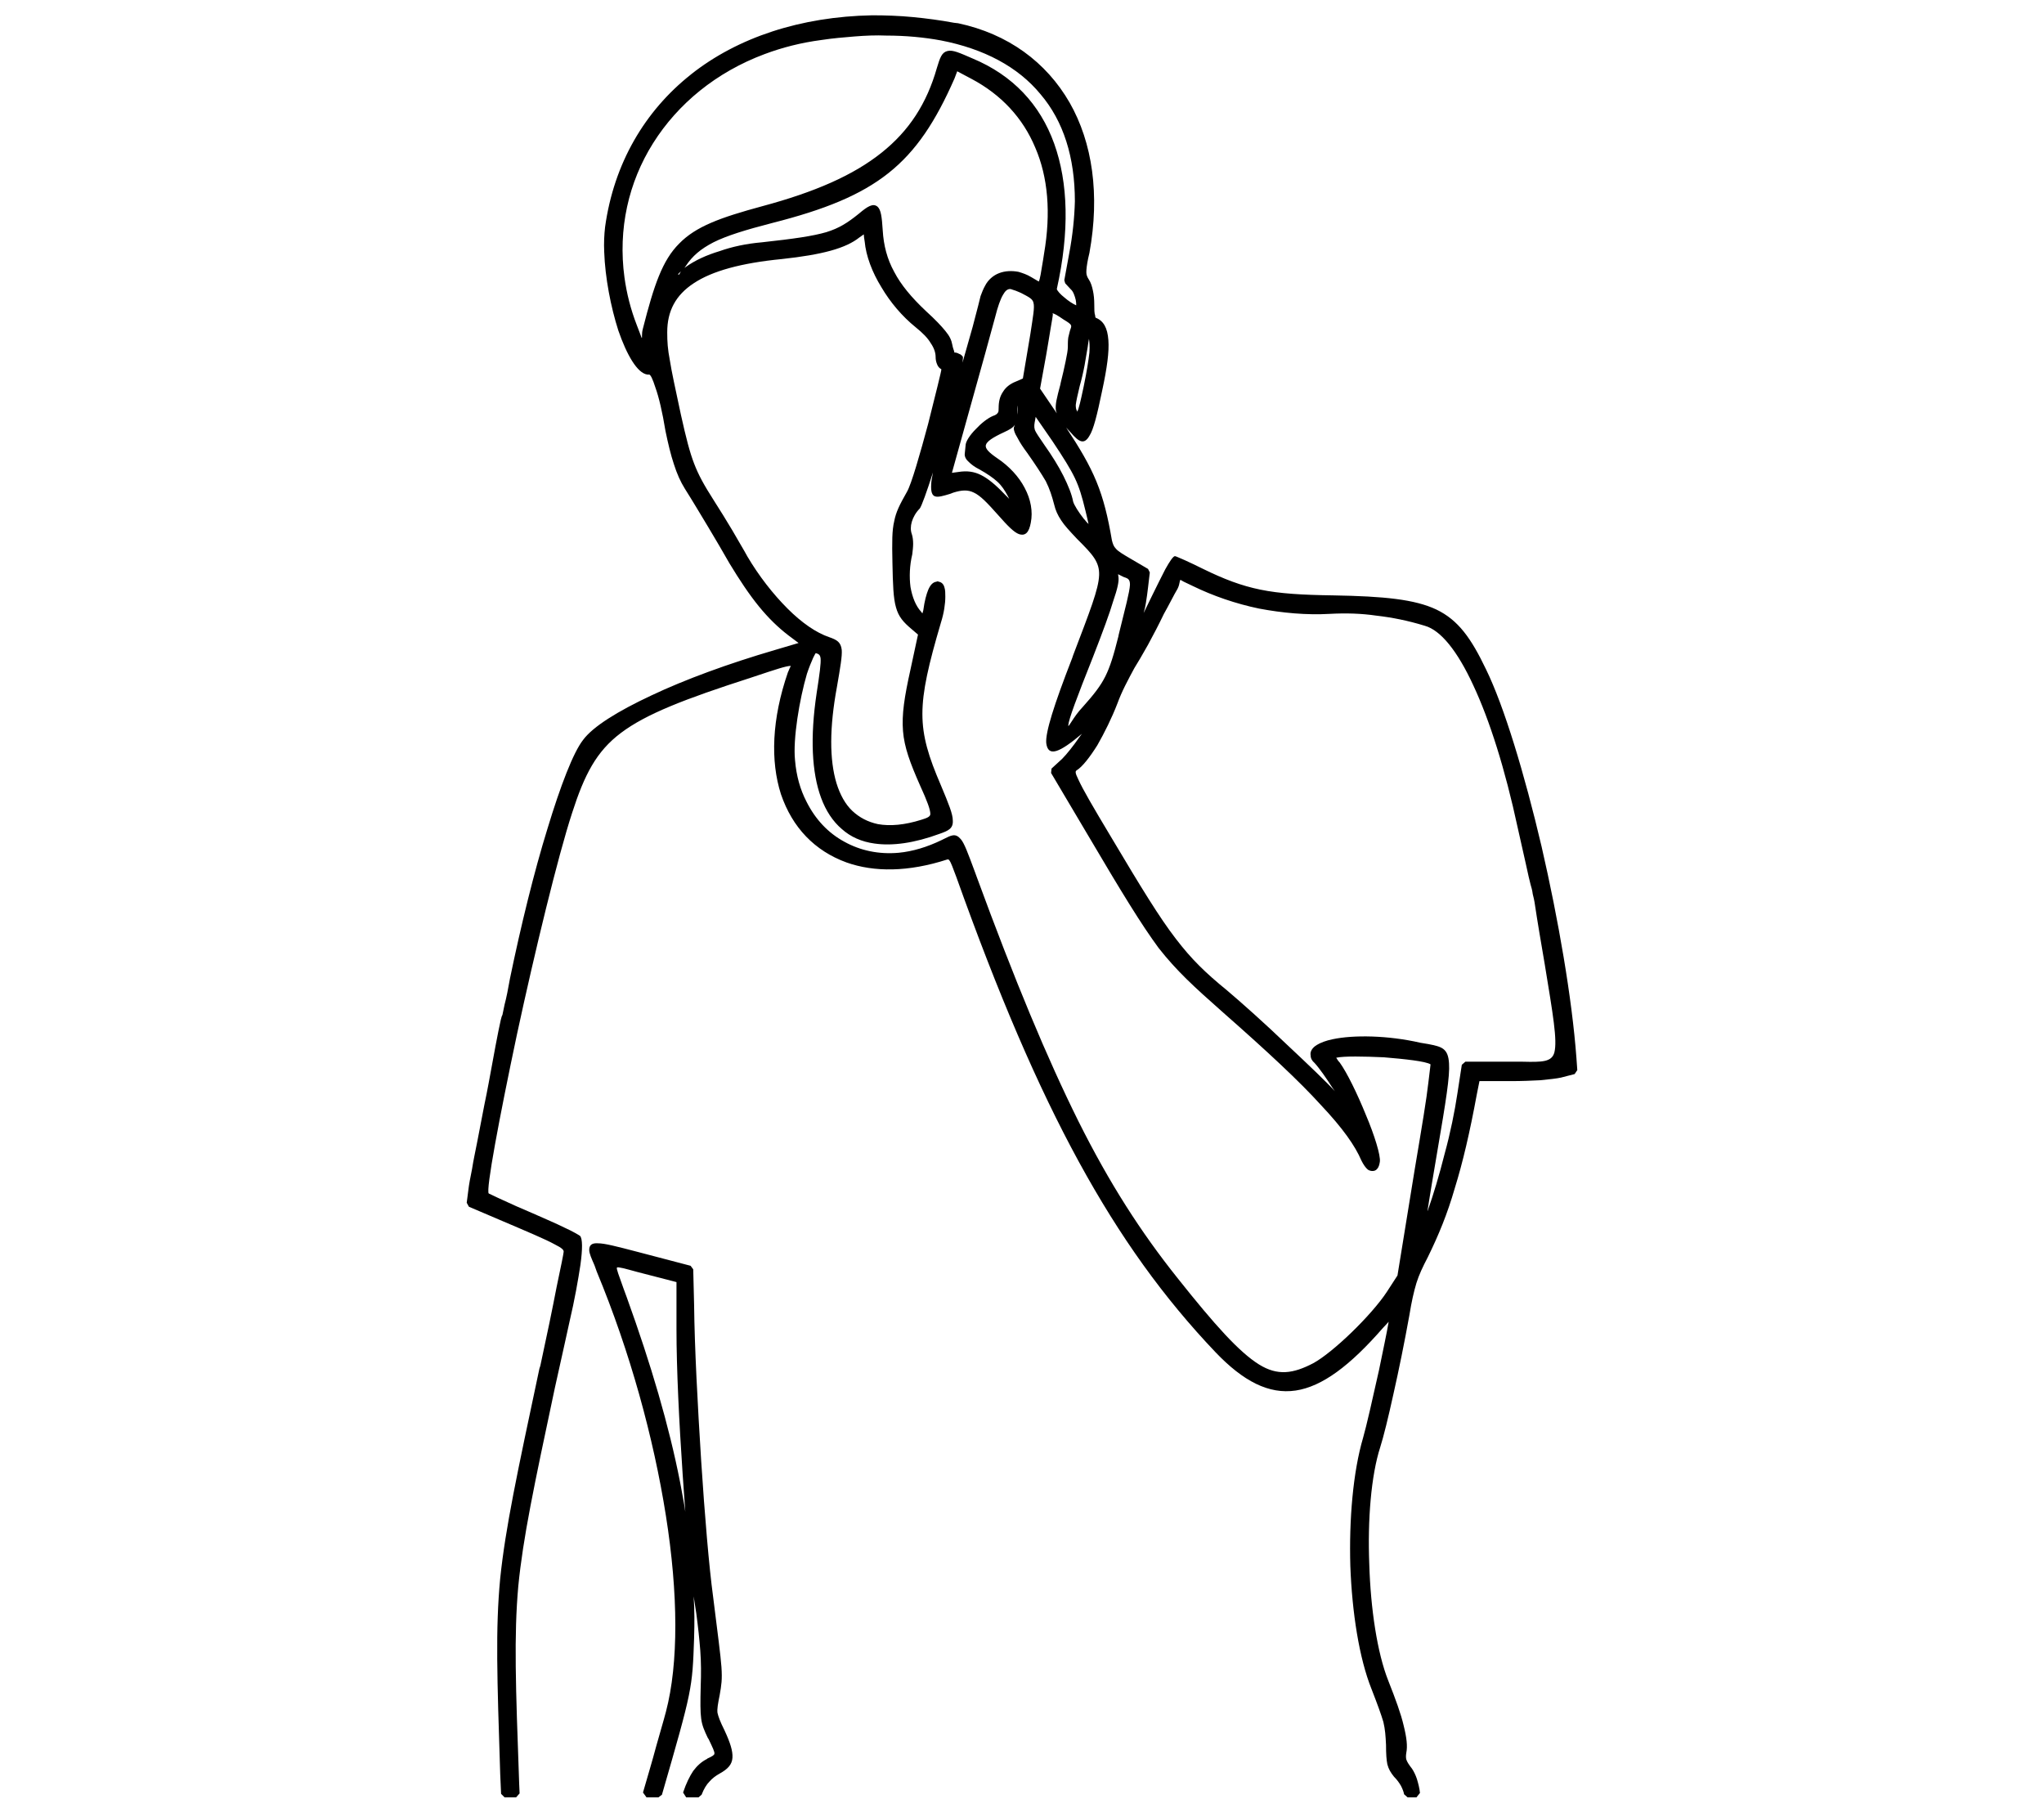 <?xml version="1.0" encoding="UTF-8"?> <svg xmlns="http://www.w3.org/2000/svg" xmlns:xlink="http://www.w3.org/1999/xlink" xmlns:xodm="http://www.corel.com/coreldraw/odm/2003" xml:space="preserve" width="400px" height="352px" version="1.1" style="shape-rendering:geometricPrecision; text-rendering:geometricPrecision; image-rendering:optimizeQuality; fill-rule:evenodd; clip-rule:evenodd" viewBox="0 0 46.38 40.74"> <defs> <style type="text/css"> .fil1 {fill:none} .fil0 {fill:black;fill-rule:nonzero} </style> </defs> <g id="Layer_x0020_1">  <path id="path2118" class="fil0" d="M15.68 1.65c1.06,-0.84 2.49,-1.31 4.11,-1.34 0.3,0 0.61,0.01 0.92,0.04 0.31,0.03 0.62,0.07 0.94,0.13l0.09 0.01c1.13,0.24 2,0.88 2.53,1.8 0.52,0.91 0.69,2.09 0.45,3.41l-0.03 0.13c-0.03,0.15 -0.04,0.24 -0.04,0.31 0,0.06 0.02,0.11 0.06,0.17 0.04,0.06 0.07,0.15 0.09,0.25 0.02,0.09 0.03,0.2 0.03,0.31 0,0.11 0,0.2 0.02,0.25 0,0.03 0.01,0.05 0.01,0.05 0.18,0.07 0.27,0.23 0.29,0.51 0.02,0.26 -0.03,0.63 -0.14,1.14 -0.12,0.58 -0.2,0.89 -0.29,1.03 -0.12,0.21 -0.24,0.14 -0.42,-0.07l-0.12 -0.13 0.01 0.01c0.31,0.47 0.53,0.84 0.69,1.23 0.16,0.39 0.26,0.8 0.35,1.33 0.02,0.08 0.04,0.14 0.09,0.19 0.05,0.06 0.15,0.12 0.32,0.22l0.41 0.24 0.04 0.08 -0.04 0.34c-0.01,0.1 -0.03,0.23 -0.05,0.36 -0.01,0.07 -0.03,0.15 -0.05,0.22l0.19 -0.39c0.12,-0.24 0.22,-0.45 0.3,-0.6 0.1,-0.18 0.18,-0.3 0.22,-0.3 0.02,0 0.1,0.04 0.22,0.09 0.11,0.05 0.26,0.12 0.42,0.2 0.47,0.23 0.86,0.38 1.3,0.47 0.44,0.09 0.94,0.12 1.65,0.13 1.16,0.02 1.85,0.09 2.34,0.32 0.5,0.24 0.79,0.65 1.13,1.36 0.41,0.84 0.87,2.36 1.26,4.02 0.38,1.65 0.69,3.44 0.79,4.79l0.02 0.28 -0.06 0.09 -0.31 0.08c-0.09,0.02 -0.26,0.04 -0.47,0.06 -0.19,0.01 -0.43,0.02 -0.66,0.02l-0.72 0 -0.06 0.3c-0.16,0.87 -0.32,1.55 -0.5,2.13 -0.17,0.59 -0.37,1.07 -0.61,1.56 -0.12,0.23 -0.2,0.4 -0.26,0.59 -0.06,0.2 -0.11,0.42 -0.16,0.73 -0.11,0.61 -0.24,1.25 -0.36,1.78 -0.12,0.55 -0.23,0.99 -0.3,1.21 -0.21,0.65 -0.29,1.66 -0.25,2.66 0.03,1.01 0.18,2.01 0.43,2.64 0.17,0.43 0.29,0.76 0.35,1.02 0.07,0.28 0.09,0.47 0.06,0.62 -0.01,0.06 -0.01,0.11 0,0.15 0.02,0.06 0.06,0.12 0.13,0.21 0.04,0.06 0.08,0.14 0.11,0.23 0.03,0.1 0.06,0.21 0.07,0.32l-0.08 0.1 -0.2 0 -0.08 -0.07c-0.01,-0.06 -0.04,-0.13 -0.07,-0.19 -0.04,-0.07 -0.09,-0.14 -0.16,-0.21 -0.08,-0.1 -0.12,-0.17 -0.15,-0.28 -0.02,-0.1 -0.03,-0.23 -0.03,-0.44 -0.01,-0.21 -0.02,-0.35 -0.06,-0.52 -0.05,-0.17 -0.13,-0.39 -0.27,-0.75 -0.28,-0.7 -0.44,-1.73 -0.48,-2.79 -0.03,-1.05 0.06,-2.13 0.29,-2.91 0.07,-0.24 0.22,-0.9 0.36,-1.53 0.09,-0.44 0.18,-0.86 0.22,-1.1 -0.04,0.04 -0.08,0.09 -0.13,0.14 -0.75,0.86 -1.38,1.33 -1.98,1.42 -0.61,0.09 -1.19,-0.21 -1.82,-0.87 -1.17,-1.23 -2.16,-2.6 -3.1,-4.32 -0.94,-1.72 -1.83,-3.8 -2.78,-6.46 -0.08,-0.21 -0.12,-0.33 -0.16,-0.38 -0.01,-0.02 -0.03,-0.02 -0.04,-0.02 -0.89,0.29 -1.67,0.29 -2.29,0.07 -0.36,-0.13 -0.67,-0.33 -0.92,-0.59 -0.25,-0.26 -0.44,-0.58 -0.57,-0.96 -0.24,-0.75 -0.21,-1.7 0.16,-2.77l0.01 -0.02c0.03,-0.08 0.06,-0.12 0.05,-0.12 -0.1,0 -0.34,0.08 -0.82,0.24l-0.09 0.03c-1.49,0.48 -2.37,0.82 -2.94,1.25 -0.56,0.42 -0.83,0.95 -1.11,1.82 -0.32,0.98 -0.84,3.12 -1.25,5.02 -0.4,1.89 -0.71,3.54 -0.64,3.61 0.01,0 0.12,0.06 0.3,0.14 0.19,0.09 0.44,0.2 0.7,0.31 0.27,0.12 0.53,0.23 0.71,0.32 0.2,0.09 0.33,0.17 0.36,0.19 0.06,0.06 0.06,0.3 0.01,0.66 -0.05,0.33 -0.13,0.79 -0.25,1.3l-0.11 0.5 -0.22 0.99c-0.48,2.26 -0.72,3.39 -0.83,4.5 -0.1,1.13 -0.06,2.24 0.02,4.47l0.01 0.23 -0.08 0.09 -0.26 0 -0.08 -0.08 -0.02 -0.45c-0.07,-2.19 -0.11,-3.28 0,-4.44 0.12,-1.15 0.38,-2.36 0.89,-4.76l0.02 -0.06c0.15,-0.69 0.28,-1.32 0.37,-1.79 0.1,-0.47 0.16,-0.77 0.16,-0.8 0,-0.04 -0.03,-0.08 -0.21,-0.17 -0.2,-0.11 -0.58,-0.27 -1.26,-0.56l-0.68 -0.29 -0.05 -0.09 0.04 -0.31c0.01,-0.09 0.04,-0.26 0.08,-0.45 0.03,-0.2 0.08,-0.42 0.12,-0.63l0.16 -0.83c0.07,-0.33 0.13,-0.67 0.18,-0.94 0.05,-0.28 0.1,-0.54 0.14,-0.74 0.04,-0.2 0.07,-0.34 0.09,-0.36 0,0 0.02,-0.09 0.05,-0.24 0.04,-0.15 0.08,-0.35 0.12,-0.58 0.25,-1.21 0.55,-2.43 0.85,-3.4 0.3,-0.99 0.59,-1.74 0.81,-2.02 0.22,-0.3 0.78,-0.65 1.55,-1.01 0.76,-0.36 1.74,-0.72 2.8,-1.03l0.54 -0.16 -0.24 -0.18c-0.22,-0.17 -0.44,-0.38 -0.66,-0.65 -0.22,-0.27 -0.44,-0.6 -0.67,-0.98 -0.15,-0.26 -0.31,-0.54 -0.48,-0.82 -0.17,-0.28 -0.34,-0.57 -0.53,-0.87 -0.1,-0.16 -0.18,-0.34 -0.25,-0.56 -0.07,-0.21 -0.13,-0.46 -0.19,-0.75 -0.07,-0.43 -0.15,-0.77 -0.23,-0.99 -0.06,-0.19 -0.11,-0.29 -0.14,-0.29l-0.04 0c-0.23,-0.03 -0.47,-0.45 -0.66,-1 -0.17,-0.53 -0.3,-1.2 -0.32,-1.78 -0.01,-0.2 0,-0.4 0.02,-0.57 0.2,-1.44 0.9,-2.63 1.95,-3.46zm7.92 7.13l0.38 0.56c-0.01,-0.02 -0.01,-0.04 -0.02,-0.06 -0.02,-0.14 0.02,-0.29 0.1,-0.59l0.01 -0.05c0.04,-0.16 0.08,-0.33 0.11,-0.48 0.03,-0.14 0.05,-0.26 0.05,-0.32 0,-0.07 0,-0.15 0.01,-0.22 0.02,-0.07 0.03,-0.14 0.05,-0.19 0.02,-0.05 0.02,-0.07 0.01,-0.09 -0.01,-0.03 -0.07,-0.07 -0.17,-0.13 -0.13,-0.09 -0.21,-0.14 -0.26,-0.14 0,0 0.02,0 0.02,0.02 0,0.03 -0.02,0.15 -0.05,0.32 -0.03,0.17 -0.06,0.38 -0.1,0.6l-0.14 0.77zm-2.25 -7.9c-0.38,-0.07 -0.8,-0.11 -1.24,-0.11 -0.23,-0.01 -0.47,0 -0.72,0.02 -0.24,0.02 -0.49,0.04 -0.75,0.08 -0.46,0.06 -0.89,0.17 -1.29,0.32 -1.1,0.41 -1.97,1.13 -2.53,2.02 -0.56,0.89 -0.8,1.95 -0.65,3.05 0.05,0.36 0.14,0.72 0.28,1.08 0.07,0.19 0.11,0.28 0.11,0.29 0.02,0 -0.01,-0.08 0.03,-0.22 0.25,-0.98 0.44,-1.54 0.82,-1.92 0.38,-0.39 0.93,-0.59 1.89,-0.85 1.19,-0.32 2.06,-0.7 2.7,-1.21 0.63,-0.5 1.03,-1.12 1.26,-1.93 0.07,-0.23 0.11,-0.35 0.24,-0.38 0.12,-0.03 0.27,0.04 0.57,0.17 0.91,0.38 1.53,1.04 1.85,1.93 0.32,0.89 0.35,2 0.06,3.3 0.01,0.04 0.08,0.12 0.17,0.19 0.09,0.08 0.2,0.15 0.27,0.18 0,-0.03 0,-0.07 -0.01,-0.12 -0.02,-0.09 -0.06,-0.2 -0.11,-0.24l-0.13 -0.14 -0.02 -0.07 0.11 -0.6c0.08,-0.42 0.12,-0.82 0.13,-1.19 0,-1 -0.26,-1.82 -0.78,-2.43 -0.51,-0.62 -1.28,-1.03 -2.26,-1.22zm0.69 0.87l-0.32 -0.17 -0.06 0.16c-0.43,0.98 -0.87,1.65 -1.5,2.15 -0.63,0.5 -1.45,0.83 -2.63,1.13 -0.62,0.16 -1.04,0.29 -1.34,0.44 -0.29,0.15 -0.48,0.31 -0.63,0.54l-0.03 0.04 0.03 -0.02c0.21,-0.15 0.47,-0.27 0.77,-0.36 0.28,-0.1 0.61,-0.17 0.96,-0.2 0.73,-0.08 1.15,-0.14 1.46,-0.23 0.29,-0.09 0.48,-0.21 0.74,-0.42 0.2,-0.17 0.32,-0.24 0.42,-0.16 0.08,0.07 0.1,0.23 0.12,0.54 0.02,0.34 0.1,0.65 0.26,0.94 0.15,0.29 0.39,0.58 0.72,0.89 0.22,0.2 0.35,0.34 0.44,0.45 0.1,0.12 0.14,0.21 0.16,0.32 0.01,0.06 0.03,0.11 0.04,0.14 0.01,0.02 0,0.03 0,0.03 0.04,0 0.08,0.01 0.11,0.03 0.04,0.01 0.07,0.04 0.09,0.07 0,0.01 0,0.06 -0.01,0.13l0.23 -0.81c0.1,-0.38 0.17,-0.65 0.18,-0.7 0.03,-0.08 0.06,-0.16 0.1,-0.23 0.07,-0.14 0.19,-0.24 0.32,-0.29 0.13,-0.05 0.28,-0.06 0.44,-0.03 0.1,0.03 0.19,0.06 0.29,0.12l0.17 0.1c0.03,-0.05 0.05,-0.2 0.1,-0.5l0.02 -0.13c0.16,-0.93 0.09,-1.74 -0.2,-2.41 -0.28,-0.67 -0.77,-1.2 -1.45,-1.56zm-0.91 9.2c0,-0.07 0.02,-0.16 0.04,-0.27 -0.14,0.44 -0.26,0.77 -0.3,0.82 -0.09,0.09 -0.15,0.2 -0.18,0.3 -0.03,0.1 -0.03,0.2 0,0.28 0.02,0.06 0.03,0.14 0.03,0.22 0,0.07 -0.01,0.16 -0.02,0.24 -0.06,0.25 -0.07,0.51 -0.04,0.74 0.04,0.23 0.12,0.43 0.24,0.56l0.03 0.04 0.02 -0.07c0.03,-0.22 0.07,-0.36 0.11,-0.46 0.05,-0.12 0.11,-0.18 0.19,-0.19 0.02,-0.01 0.03,-0.01 0.05,0 0.06,0.01 0.11,0.05 0.13,0.13 0.02,0.06 0.02,0.13 0.02,0.21 0,0.16 -0.03,0.37 -0.1,0.59 -0.28,0.95 -0.42,1.55 -0.42,2.07 0,0.52 0.14,0.97 0.42,1.62 0.18,0.43 0.27,0.65 0.27,0.8 0.01,0.18 -0.1,0.23 -0.3,0.3 -0.57,0.21 -1.07,0.28 -1.48,0.22 -0.29,-0.04 -0.54,-0.15 -0.74,-0.33 -0.2,-0.17 -0.36,-0.41 -0.47,-0.71 -0.21,-0.57 -0.25,-1.37 -0.1,-2.37 0.07,-0.45 0.1,-0.68 0.09,-0.79 -0.01,-0.08 -0.04,-0.1 -0.11,-0.12 -0.01,0.01 -0.03,0.05 -0.06,0.11 -0.04,0.09 -0.09,0.21 -0.14,0.36 -0.17,0.58 -0.32,1.48 -0.27,1.96 0.03,0.36 0.12,0.67 0.26,0.94 0.2,0.4 0.49,0.71 0.86,0.91 0.36,0.2 0.78,0.29 1.23,0.25 0.32,-0.03 0.65,-0.13 0.98,-0.29l0.04 -0.02c0.18,-0.09 0.27,-0.14 0.39,0 0.08,0.09 0.16,0.31 0.32,0.74l0.04 0.11c0.87,2.37 1.6,4.12 2.31,5.55 0.71,1.42 1.42,2.52 2.25,3.56 0.85,1.07 1.4,1.68 1.85,1.96 0.42,0.26 0.77,0.21 1.23,-0.03 0.22,-0.12 0.55,-0.39 0.87,-0.7 0.32,-0.31 0.63,-0.66 0.8,-0.92l0.24 -0.37 0.39 -2.4c0.17,-1.01 0.27,-1.61 0.31,-1.97 0.04,-0.32 0.05,-0.42 0.05,-0.42 -0.11,-0.07 -0.58,-0.12 -1.06,-0.16 -0.45,-0.02 -0.9,-0.03 -1.08,0.01 0.02,0.03 0.04,0.07 0.08,0.11 0.16,0.22 0.4,0.71 0.59,1.18 0.2,0.47 0.34,0.93 0.32,1.07 -0.01,0.07 -0.03,0.13 -0.06,0.16 -0.03,0.04 -0.07,0.05 -0.11,0.05 -0.03,0 -0.07,-0.01 -0.1,-0.03 -0.05,-0.04 -0.1,-0.11 -0.15,-0.21 -0.14,-0.33 -0.42,-0.73 -0.92,-1.26 -0.49,-0.54 -1.21,-1.21 -2.21,-2.09 -0.69,-0.61 -1.06,-0.95 -1.47,-1.47 -0.39,-0.53 -0.82,-1.23 -1.61,-2.57l-0.83 -1.4 0.01 -0.1 0.24 -0.22c0.1,-0.1 0.26,-0.3 0.39,-0.49l0.06 -0.08c-0.51,0.43 -0.77,0.54 -0.81,0.21 -0.02,-0.24 0.17,-0.85 0.59,-1.93l0.02 -0.06c0.38,-1 0.58,-1.5 0.59,-1.82 0.01,-0.3 -0.15,-0.47 -0.48,-0.8l-0.02 -0.02c-0.17,-0.18 -0.29,-0.31 -0.36,-0.42 -0.08,-0.12 -0.13,-0.23 -0.16,-0.36 -0.05,-0.19 -0.1,-0.35 -0.19,-0.53 -0.1,-0.17 -0.23,-0.37 -0.42,-0.64 -0.09,-0.12 -0.17,-0.24 -0.22,-0.34 -0.07,-0.11 -0.1,-0.21 -0.08,-0.25l0.02 -0.05 0 0c-0.05,0.07 -0.12,0.11 -0.25,0.17 -0.26,0.12 -0.39,0.21 -0.41,0.29 -0.02,0.08 0.07,0.17 0.26,0.3 0.27,0.18 0.49,0.42 0.62,0.67 0.14,0.26 0.19,0.54 0.14,0.79 -0.04,0.22 -0.12,0.31 -0.27,0.26 -0.11,-0.04 -0.25,-0.18 -0.47,-0.43 -0.24,-0.27 -0.4,-0.44 -0.55,-0.51 -0.14,-0.07 -0.28,-0.06 -0.47,0l-0.08 0.03c-0.3,0.09 -0.44,0.13 -0.42,-0.22zm1.95 -1.63l0 0.05c0.01,-0.07 0.01,-0.14 0.01,-0.21 -0.01,0.05 -0.01,0.1 -0.01,0.16zm-7.69 -3.13c0.02,0.02 0.03,-0.02 0.06,-0.07 -0.04,0.04 -0.07,0.06 -0.06,0.07zm4.23 -0.75c-0.01,-0.07 -0.02,-0.12 -0.02,-0.16l-0.1 0.07c-0.15,0.12 -0.36,0.22 -0.65,0.3 -0.29,0.08 -0.65,0.14 -1.11,0.19 -0.92,0.09 -1.58,0.27 -2,0.55 -0.41,0.27 -0.6,0.63 -0.6,1.11 0,0.22 0.01,0.38 0.06,0.64 0.04,0.26 0.12,0.62 0.25,1.23 0.12,0.54 0.2,0.85 0.3,1.11 0.1,0.26 0.22,0.48 0.45,0.84 0.14,0.22 0.29,0.46 0.42,0.68 0.13,0.23 0.26,0.44 0.34,0.59 0.26,0.44 0.58,0.85 0.91,1.18 0.32,0.32 0.65,0.55 0.95,0.65 0.17,0.06 0.26,0.11 0.28,0.29 0.01,0.14 -0.03,0.38 -0.11,0.84 -0.17,0.92 -0.17,1.65 -0.01,2.18 0.08,0.26 0.2,0.48 0.36,0.63 0.16,0.15 0.35,0.25 0.58,0.3 0.28,0.05 0.61,0.02 0.99,-0.1 0.13,-0.04 0.2,-0.07 0.2,-0.13 0,-0.1 -0.07,-0.29 -0.23,-0.64 -0.23,-0.52 -0.36,-0.87 -0.39,-1.24 -0.03,-0.38 0.03,-0.77 0.17,-1.4l0.17 -0.79 -0.14 -0.12c-0.19,-0.16 -0.3,-0.28 -0.36,-0.5 -0.06,-0.21 -0.07,-0.51 -0.08,-1.01 -0.01,-0.48 -0.01,-0.73 0.04,-0.94 0.04,-0.21 0.12,-0.37 0.29,-0.67 0.1,-0.17 0.3,-0.87 0.48,-1.54 0.16,-0.64 0.31,-1.23 0.3,-1.24 -0.04,-0.02 -0.08,-0.06 -0.1,-0.12 -0.02,-0.05 -0.03,-0.1 -0.03,-0.16 0,-0.1 -0.04,-0.21 -0.11,-0.31 -0.07,-0.12 -0.18,-0.23 -0.34,-0.36 -0.31,-0.25 -0.58,-0.57 -0.78,-0.91 -0.21,-0.34 -0.35,-0.71 -0.38,-1.04zm3.37 1.1c-0.03,-0.01 -0.05,-0.02 -0.07,-0.02 -0.06,0 -0.11,0.04 -0.16,0.13 -0.06,0.1 -0.12,0.27 -0.18,0.51l-0.23 0.84 -0.75 2.69 0.15 -0.02c0.19,-0.03 0.35,-0.01 0.51,0.07 0.16,0.08 0.33,0.22 0.53,0.43l0.11 0.11 -0.03 -0.06c-0.07,-0.13 -0.14,-0.24 -0.24,-0.33 -0.1,-0.09 -0.23,-0.18 -0.41,-0.28 -0.1,-0.05 -0.18,-0.11 -0.23,-0.16 -0.07,-0.06 -0.1,-0.12 -0.1,-0.18l0.02 -0.2c0,-0.09 0.1,-0.24 0.23,-0.37 0.12,-0.13 0.27,-0.25 0.39,-0.3 0.06,-0.02 0.09,-0.04 0.11,-0.07 0.02,-0.02 0.02,-0.06 0.02,-0.11 0,-0.15 0.03,-0.27 0.1,-0.37 0.06,-0.1 0.16,-0.18 0.29,-0.23l0.16 -0.07 0.17 -1.01c0.06,-0.4 0.1,-0.6 0.07,-0.71 -0.02,-0.09 -0.11,-0.13 -0.28,-0.22l-0.07 -0.03c-0.04,-0.02 -0.08,-0.03 -0.11,-0.04zm1.73 1.42c0.01,-0.14 0,-0.24 -0.01,-0.31 -0.01,0.05 -0.02,0.11 -0.03,0.19 -0.02,0.1 -0.04,0.25 -0.07,0.41 -0.03,0.16 -0.07,0.33 -0.11,0.47 -0.05,0.21 -0.08,0.34 -0.09,0.43 0,0.07 0.01,0.1 0.02,0.12 0.02,0.02 0.01,0.06 0.01,0.04 0.04,-0.07 0.08,-0.25 0.15,-0.58 0.07,-0.34 0.11,-0.59 0.13,-0.77zm-0.84 2.01l-0.38 -0.55 -0.01 0.06c-0.02,0.1 -0.03,0.16 -0.01,0.23 0.03,0.08 0.1,0.17 0.22,0.35 0.17,0.24 0.32,0.48 0.43,0.7 0.11,0.22 0.19,0.42 0.22,0.58 0.02,0.08 0.13,0.25 0.24,0.39 0.04,0.04 0.07,0.09 0.11,0.12 -0.02,-0.08 -0.04,-0.19 -0.07,-0.3 -0.08,-0.33 -0.14,-0.53 -0.24,-0.74 -0.1,-0.21 -0.25,-0.45 -0.51,-0.84zm1.63 3.09l-0.14 -0.07 0.01 0.07c0.01,0.1 -0.02,0.25 -0.12,0.54 -0.08,0.27 -0.23,0.68 -0.46,1.27 -0.37,0.93 -0.55,1.41 -0.56,1.55 0,0.07 0.11,-0.19 0.33,-0.42 0.25,-0.28 0.4,-0.47 0.51,-0.69 0.11,-0.22 0.19,-0.48 0.3,-0.92l0 -0.01c0.16,-0.65 0.25,-0.98 0.26,-1.15 0,-0.12 -0.04,-0.14 -0.12,-0.17l-0.01 0zm1.35 0.1c-0.05,-0.03 -0.07,-0.04 -0.07,-0.04 -0.03,0 -0.01,0.08 -0.07,0.2 -0.09,0.15 -0.19,0.36 -0.31,0.57 -0.11,0.23 -0.24,0.48 -0.36,0.7 -0.13,0.23 -0.24,0.42 -0.31,0.53 -0.06,0.11 -0.14,0.26 -0.21,0.4 -0.07,0.14 -0.13,0.28 -0.17,0.39 -0.13,0.34 -0.3,0.68 -0.46,0.96 -0.17,0.27 -0.34,0.49 -0.47,0.57 -0.03,0.02 -0.04,0.05 0.04,0.21 0.1,0.22 0.32,0.6 0.74,1.3 0.69,1.16 1.1,1.83 1.47,2.31 0.36,0.47 0.67,0.77 1.16,1.17 0.32,0.27 0.87,0.76 1.37,1.24 0.47,0.44 0.91,0.86 1.08,1.05l-0.05 -0.07c-0.14,-0.22 -0.3,-0.45 -0.41,-0.57 -0.06,-0.05 -0.09,-0.11 -0.09,-0.17 -0.02,-0.09 0.04,-0.18 0.14,-0.24 0.08,-0.05 0.21,-0.1 0.36,-0.13 0.47,-0.1 1.25,-0.09 1.99,0.08 0.06,0.01 0.12,0.02 0.18,0.03 0.3,0.06 0.45,0.09 0.47,0.44 0.02,0.29 -0.07,0.85 -0.26,1.96l-0.13 0.77c-0.04,0.23 -0.07,0.44 -0.1,0.62l0.01 -0.02c0.12,-0.34 0.26,-0.8 0.38,-1.28 0.13,-0.47 0.23,-0.97 0.29,-1.37l0.1 -0.65 0.08 -0.07 1.03 0 0.27 0c0.44,0.01 0.66,0.01 0.72,-0.21 0.07,-0.28 -0.03,-0.85 -0.22,-2.01 -0.08,-0.47 -0.16,-0.93 -0.23,-1.4 -0.01,-0.05 -0.02,-0.11 -0.04,-0.18 -0.01,-0.08 -0.03,-0.16 -0.05,-0.22 -0.02,-0.07 -0.06,-0.25 -0.11,-0.48l-0.18 -0.8c-0.29,-1.35 -0.64,-2.45 -1.01,-3.24 -0.36,-0.78 -0.74,-1.25 -1.1,-1.35 -0.39,-0.12 -0.75,-0.19 -1.1,-0.23 -0.34,-0.05 -0.69,-0.06 -1.06,-0.04 -0.52,0.03 -1.07,-0.02 -1.6,-0.12 -0.53,-0.11 -1.05,-0.29 -1.5,-0.51l-0.21 -0.1zm-13.49 15.16c0,-0.11 0.06,-0.16 0.2,-0.15 0.15,0 0.42,0.07 0.88,0.19l1.22 0.32 0.06 0.08 0.02 0.81c0.01,0.95 0.08,2.27 0.16,3.53 0.08,1.24 0.18,2.42 0.27,3.08 0.11,0.88 0.17,1.33 0.19,1.6 0.02,0.29 0,0.41 -0.04,0.64 -0.04,0.2 -0.06,0.31 -0.05,0.4 0.02,0.09 0.06,0.2 0.16,0.4 0.13,0.28 0.19,0.47 0.18,0.62 -0.01,0.16 -0.11,0.26 -0.29,0.36 -0.09,0.05 -0.17,0.11 -0.23,0.18 -0.07,0.07 -0.13,0.17 -0.18,0.3l-0.07 0.06 -0.28 0 -0.07 -0.11c0.07,-0.21 0.15,-0.37 0.23,-0.49 0.09,-0.12 0.19,-0.21 0.31,-0.27l0.01 -0.01c0.11,-0.05 0.16,-0.08 0.16,-0.11 0.01,-0.04 -0.04,-0.14 -0.13,-0.33l-0.02 -0.03c-0.08,-0.17 -0.13,-0.28 -0.15,-0.44 -0.02,-0.15 -0.02,-0.36 -0.01,-0.74 0.01,-0.27 0.01,-0.53 -0.01,-0.8 -0.02,-0.26 -0.05,-0.54 -0.09,-0.84l-0.06 -0.39c0.02,0.31 0.02,0.62 0.01,0.92l0 0.02c-0.04,1.16 -0.04,1.17 -0.73,3.56l-0.08 0.06 -0.27 0 -0.08 -0.11c0.1,-0.35 0.21,-0.71 0.3,-1.05 0.08,-0.29 0.16,-0.55 0.22,-0.78 0.29,-1.1 0.28,-2.68 0,-4.45 -0.28,-1.77 -0.81,-3.71 -1.57,-5.54l-0.05 -0.14c-0.07,-0.16 -0.12,-0.27 -0.12,-0.35zm2.06 5.26c0.04,0.23 0.09,0.46 0.12,0.68 -0.02,-0.27 -0.04,-0.56 -0.06,-0.85 -0.08,-1.18 -0.14,-2.39 -0.14,-3.29l0 -1.07 -0.89 -0.23c-0.29,-0.08 -0.44,-0.12 -0.46,-0.1 -0.02,0.02 0.04,0.17 0.15,0.48l0.07 0.19c0.56,1.55 0.96,2.92 1.21,4.19z"></path> <rect class="fil1" width="46.38" height="40.68"></rect> </g> </svg> 